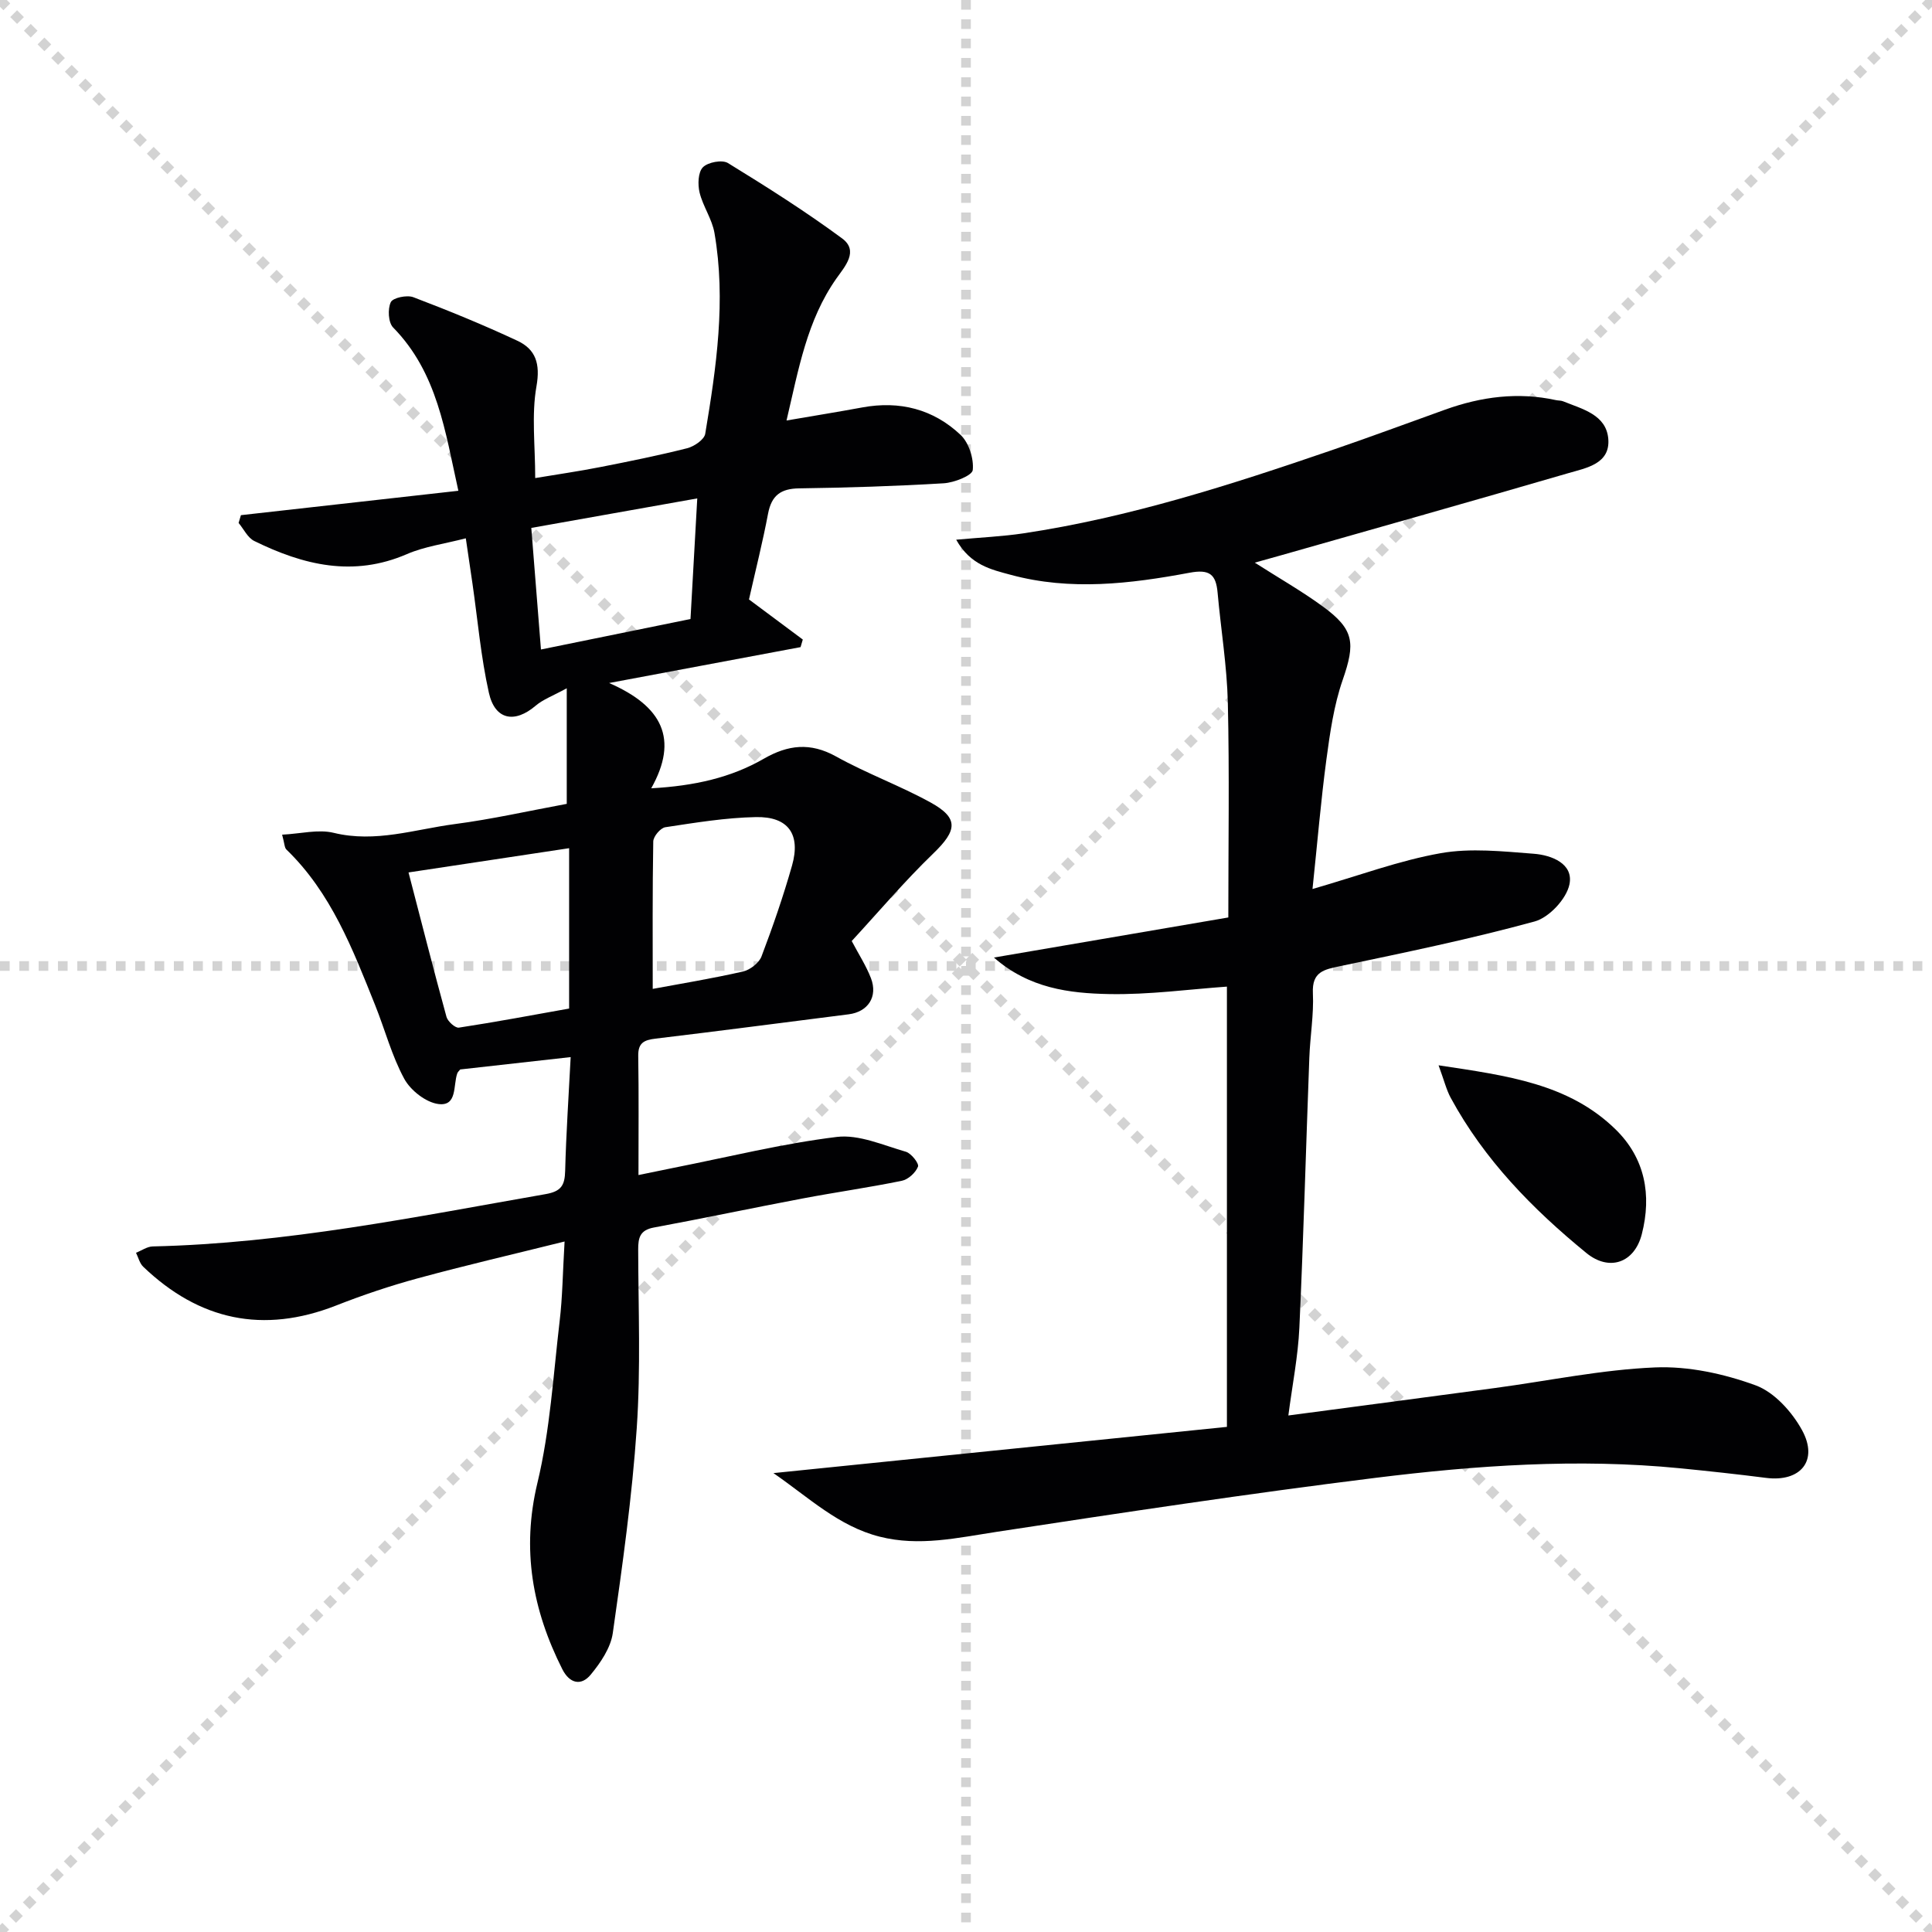 <svg enable-background="new 0 0 400 400" viewBox="0 0 400 400" xmlns="http://www.w3.org/2000/svg"><g stroke="lightgray" stroke-dasharray="1,1" stroke-width="1" transform="scale(2, 2)"><line x1="0" y1="0" x2="200" y2="200"></line><line x1="200" y1="0" x2="0" y2="200"></line><line x1="100" y1="0" x2="100" y2="200"></line><line x1="0" y1="100" x2="200" y2="100"></line></g><g fill="#010103"><path d="m116.89 257.04c-10.81 2.69-20.63 4.96-30.35 7.61-5.75 1.56-11.43 3.47-16.97 5.65-15.1 5.91-28.33 3.06-39.92-8.04-.74-.71-1.01-1.92-1.49-2.89 1.15-.45 2.29-1.28 3.45-1.31 27.52-.62 54.38-6.11 81.35-10.83 3.25-.57 3.97-1.83 4.05-4.81.2-7.77.73-15.53 1.14-23.56-8.08.9-15.48 1.73-22.87 2.56-.22.29-.51.52-.61.82-.87 2.47.04 6.83-3.88 6.34-2.6-.32-5.78-2.82-7.09-5.22-2.59-4.76-3.99-10.17-6.03-15.25-4.64-11.58-9.11-23.28-18.38-32.23-.4-.39-.37-1.22-.88-3.07 3.83-.19 7.47-1.16 10.68-.38 8.65 2.11 16.77-.72 25.05-1.81 7.72-1.01 15.35-2.74 23.2-4.19 0-7.49 0-15.02 0-23.93-2.85 1.56-4.89 2.29-6.44 3.61-4.34 3.7-8.42 2.97-9.68-2.67-1.66-7.42-2.31-15.06-3.4-22.61-.4-2.76-.81-5.52-1.38-9.38-4.42 1.15-8.53 1.69-12.19 3.27-11.12 4.82-21.46 2.27-31.6-2.71-1.37-.67-2.18-2.46-3.25-3.74.16-.54.32-1.07.48-1.61 14.87-1.67 29.75-3.33 45.02-5.05-2.73-12.19-4.3-24.42-13.51-33.81-1.01-1.03-1.15-3.84-.48-5.24.44-.92 3.34-1.53 4.66-1.03 7.28 2.77 14.5 5.72 21.55 9.02 3.81 1.78 4.77 4.77 3.95 9.43-1.05 5.94-.26 12.21-.26 19 4.52-.76 9.02-1.4 13.48-2.28 6.02-1.18 12.04-2.4 17.99-3.9 1.45-.37 3.53-1.79 3.73-2.99 2.3-13.77 4.33-27.62 1.91-41.59-.5-2.88-2.38-5.49-3.08-8.36-.4-1.66-.32-4.21.69-5.23 1.03-1.05 3.99-1.61 5.19-.87 8.04 4.94 16.04 10 23.63 15.6 3.52 2.6.56 5.82-1.17 8.28-6.11 8.68-7.83 18.76-10.34 29.42 5.72-.98 10.72-1.79 15.71-2.71 7.72-1.42 14.69.36 20.33 5.69 1.72 1.63 2.76 4.91 2.52 7.27-.12 1.15-3.85 2.62-6.02 2.75-9.96.6-19.94.91-29.92 1.05-3.8.05-5.72 1.45-6.44 5.23-1.1 5.83-2.56 11.6-3.95 17.77 3.4 2.54 7.27 5.42 11.14 8.3-.15.52-.31 1.05-.46 1.57-12.58 2.36-25.16 4.71-39.64 7.43 11 4.8 14.46 11.57 8.72 21.8 8.95-.5 16.47-2.19 23.3-6.12 5.02-2.89 9.63-3.43 14.95-.48 6.34 3.53 13.24 6.04 19.6 9.54 5.87 3.24 5.49 5.78.56 10.54-5.96 5.75-11.33 12.1-16.9 18.14 1.46 2.77 2.99 5.12 3.98 7.69 1.47 3.84-.61 6.97-4.6 7.48-13.33 1.69-26.66 3.44-40.01 5.04-2.36.28-3.61.87-3.57 3.56.13 7.98.05 15.97.05 24.68 2.74-.56 5.05-1.05 7.36-1.51 11.22-2.22 22.37-4.99 33.69-6.38 4.59-.56 9.6 1.72 14.32 3.07 1.11.32 2.76 2.44 2.5 3.08-.49 1.25-2.02 2.66-3.35 2.93-6.82 1.4-13.73 2.37-20.58 3.67-10.27 1.94-20.5 4.11-30.78 6.01-2.85.53-3.23 2.11-3.22 4.56.03 12.33.54 24.7-.3 36.98-.96 14.2-2.95 28.34-4.96 42.44-.44 3.04-2.52 6.11-4.56 8.58-1.98 2.41-4.39 1.86-5.9-1.14-6.17-12.26-8.46-24.74-5.14-38.56 2.62-10.91 3.28-22.3 4.6-33.51.59-4.92.63-9.89 1.02-16.46zm.94-81.43c-11.15 1.69-22.15 3.35-33.25 5.02 2.71 10.41 5.19 20.18 7.86 29.9.26.95 1.82 2.35 2.57 2.23 7.62-1.16 15.2-2.59 22.82-3.95 0-11.51 0-22.45 0-33.2zm17.31 29.13c5.7-1.06 12.23-2.13 18.66-3.59 1.48-.34 3.34-1.76 3.86-3.13 2.35-6.18 4.51-12.45 6.32-18.81 1.84-6.48-.77-10.18-7.48-10.04-6.27.12-12.54 1.16-18.76 2.1-.99.15-2.47 1.9-2.49 2.94-.18 10.28-.11 20.55-.11 30.53zm9.22-101.55c-11.56 2.06-22.58 4.02-34.36 6.11.66 8.36 1.3 16.38 2 25.17 10.76-2.19 20.74-4.23 30.96-6.31.46-8.37.92-16.44 1.4-24.97z"/><path d="m271.74 184.06c9.7-2.8 17.99-5.91 26.55-7.42 6.23-1.1 12.85-.37 19.26.12 3.7.28 8.26 2.06 7.39 6.33-.61 3.01-4.21 6.87-7.21 7.69-13.26 3.63-26.75 6.41-40.22 9.24-3.38.71-5.9 1.14-5.69 5.6.21 4.45-.58 8.95-.74 13.43-.7 18.61-1.2 37.23-2.06 55.83-.27 5.9-1.44 11.75-2.28 18.18 14.67-1.95 28.78-3.8 42.88-5.7 11.01-1.48 21.99-3.79 33.04-4.25 6.91-.29 14.25 1.31 20.8 3.7 3.89 1.42 7.56 5.5 9.64 9.3 3.45 6.32-.35 10.78-7.46 9.87-5.93-.76-11.87-1.4-17.81-1.99-21.15-2.08-42.23-.6-63.19 2-26.18 3.25-52.27 7.19-78.35 11.17-8.08 1.23-15.97 3.07-24.17.99-8.51-2.16-14.59-8.05-21.99-13.16 31.62-3.22 62.37-6.36 93.89-9.57 0-30.9 0-60.79 0-91.15-7.74.54-16.1 1.7-24.43 1.54-8.21-.16-16.53-1.18-23.81-7.56 16.29-2.79 32.58-5.57 48.53-8.3 0-15.23.24-29.85-.1-44.46-.18-7.61-1.44-15.19-2.12-22.79-.34-3.78-1.65-4.9-5.81-4.12-12.26 2.29-24.67 3.78-37.02.43-4.03-1.09-8.34-2-11.29-7.27 5.19-.48 9.57-.67 13.87-1.31 21.95-3.29 42.97-10.05 63.88-17.22 7.85-2.69 15.64-5.58 23.46-8.39 7.48-2.69 15.1-3.7 22.96-1.98.49.11 1.02.06 1.47.24 3.97 1.61 8.95 2.75 9.37 7.79.42 5.18-4.56 6.01-8.27 7.09-19.89 5.8-39.84 11.41-59.77 17.09-1.54.44-3.09.87-5.15 1.44 5.02 3.21 9.73 5.89 14.08 9.07 6.54 4.77 6.76 7.59 4.12 15.21-1.83 5.27-2.63 10.96-3.38 16.53-1.14 8.52-1.85 17.1-2.87 26.76z"/><path d="m297.84 220.56c14.23 2.15 26.97 3.79 36.68 13.3 6.06 5.94 7.48 13.53 5.4 21.66-1.53 5.97-6.75 7.77-11.48 3.9-11.16-9.12-21.14-19.32-28.08-32.12-.9-1.66-1.35-3.55-2.52-6.74z"/></g></svg>